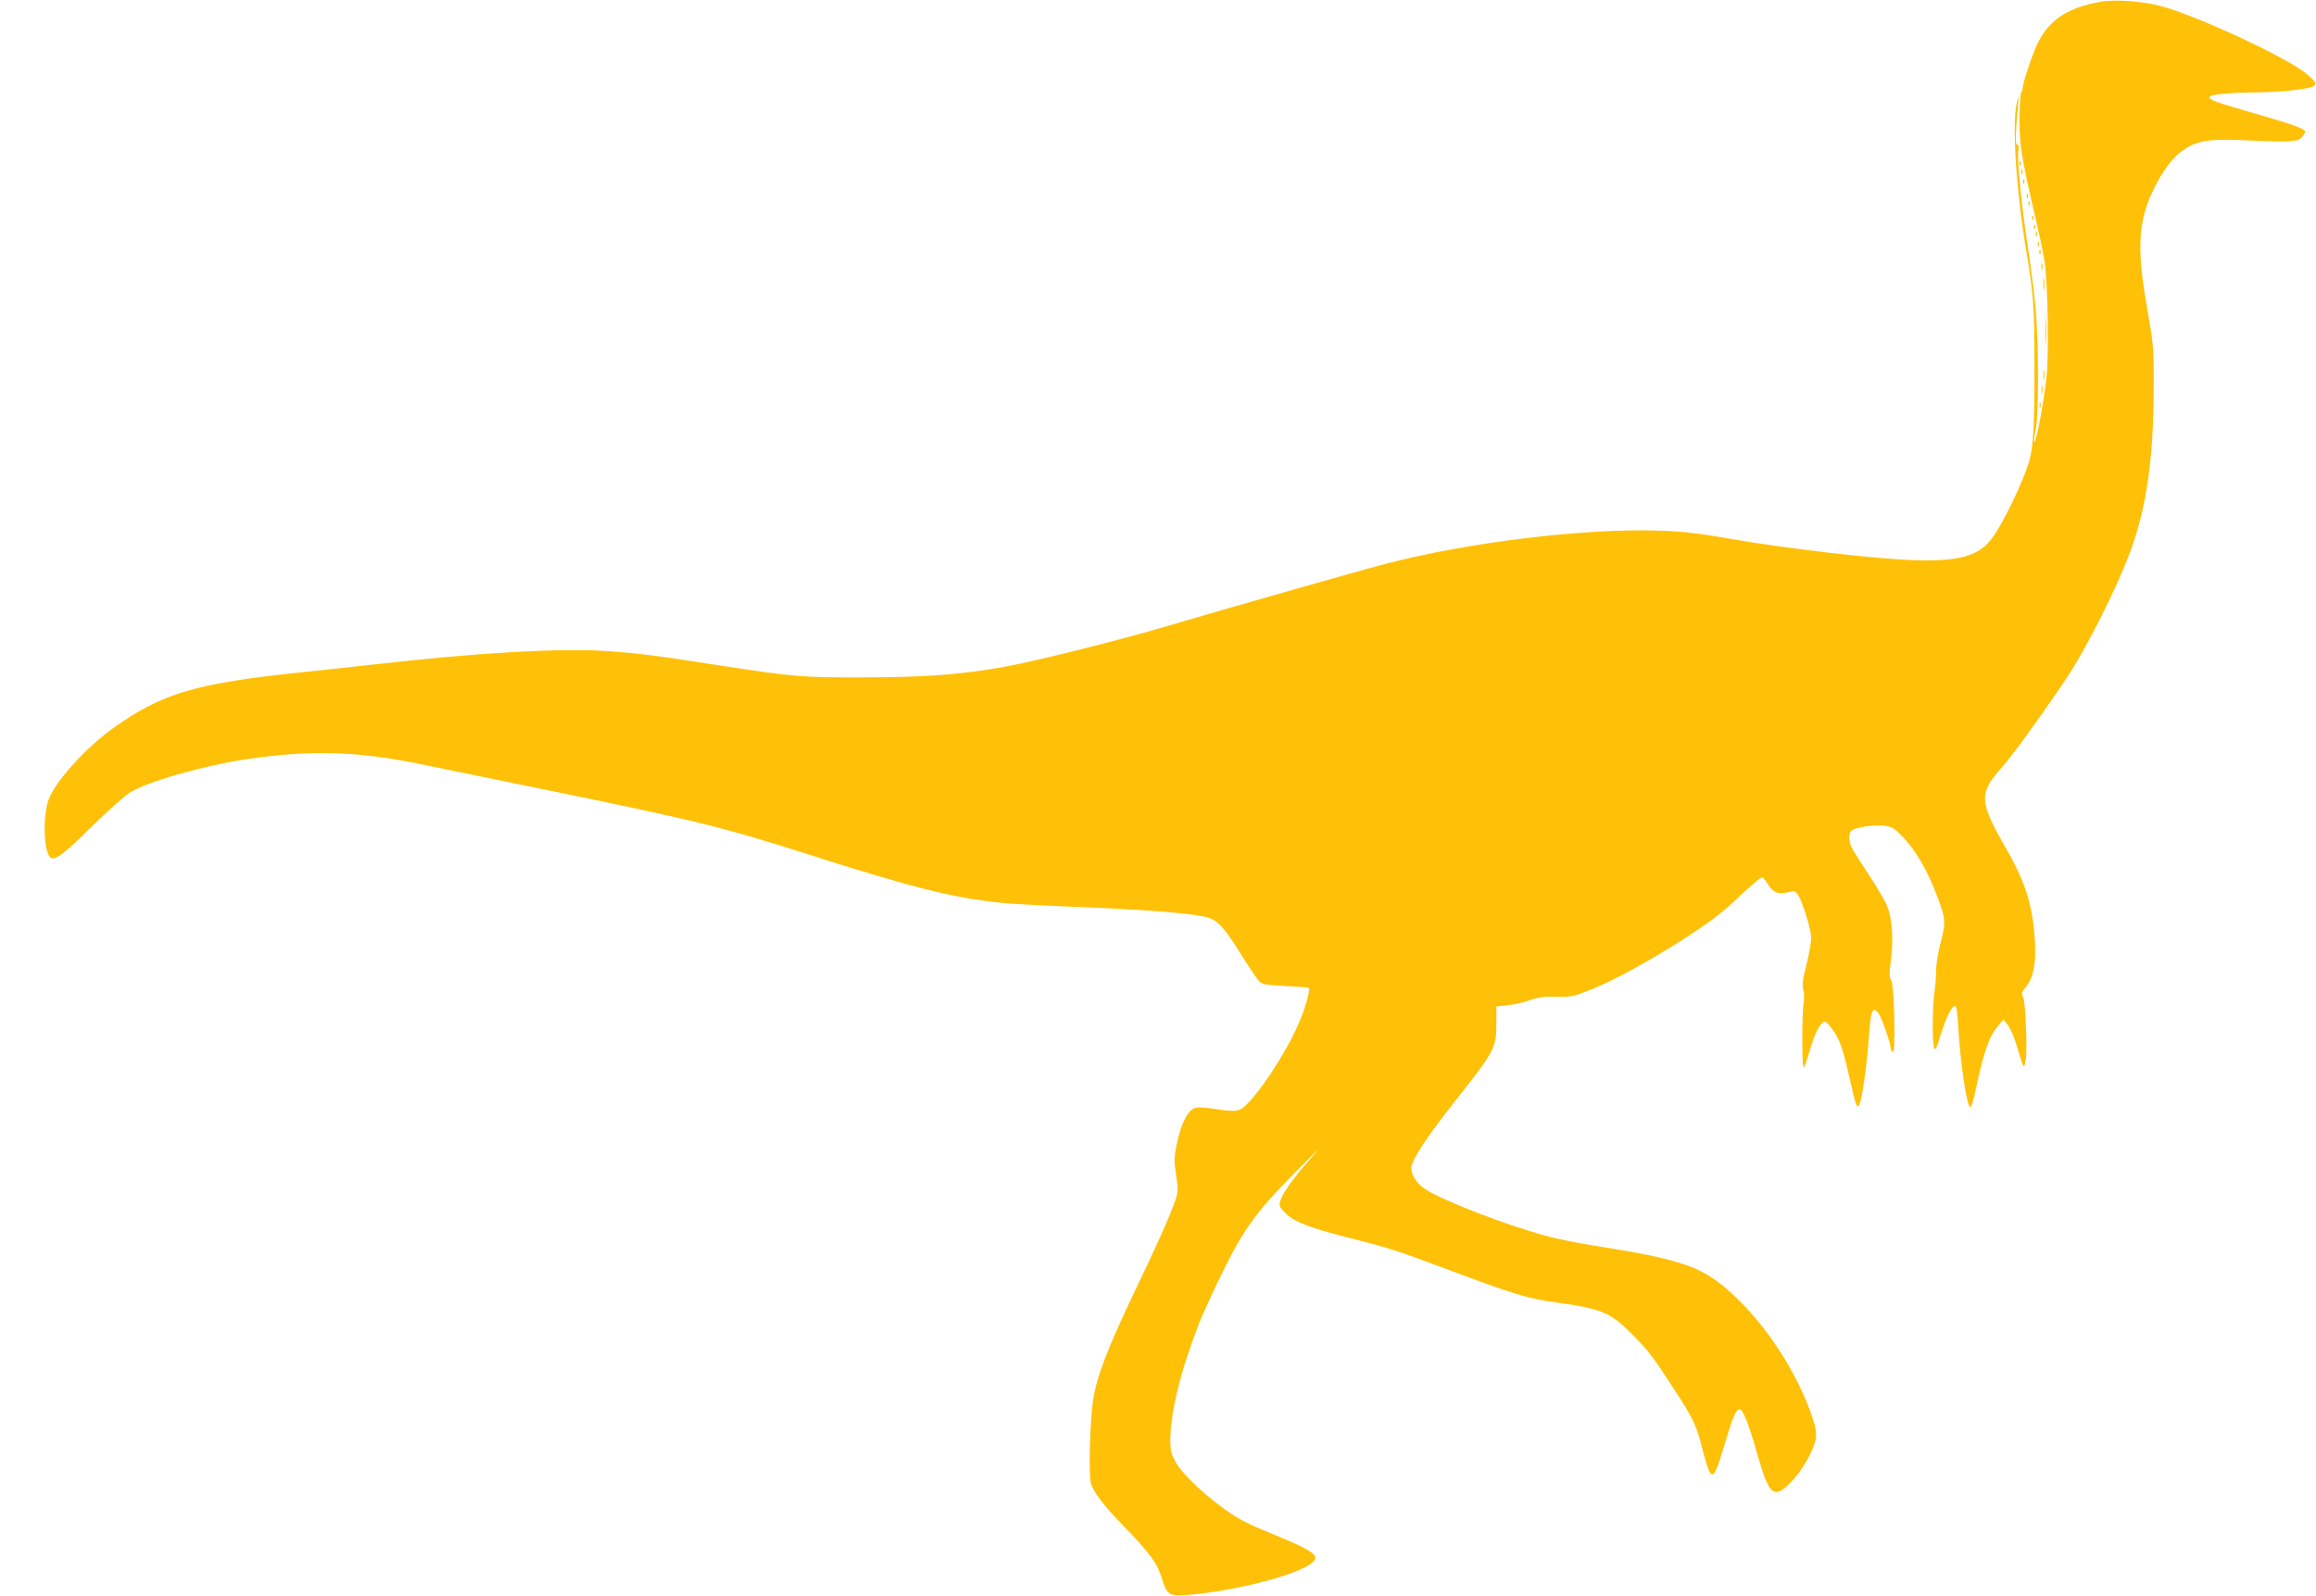 <?xml version="1.0" standalone="no"?>
<!DOCTYPE svg PUBLIC "-//W3C//DTD SVG 20010904//EN"
 "http://www.w3.org/TR/2001/REC-SVG-20010904/DTD/svg10.dtd">
<svg version="1.0" xmlns="http://www.w3.org/2000/svg"
 width="1280pt" height="882pt" viewBox="0 0 1280 882"
 preserveAspectRatio="xMidYMid meet">
<g transform="translate(0,882) scale(0.1,-0.1)"
fill="#ffc107" stroke="none">
<path d="M11608 8810 c-195 -35 -299 -111 -360 -260 -35 -86 -71 -201 -70
-223 0 -9 -2 -16 -6 -13 -4 2 -8 -53 -10 -122 -4 -159 8 -235 87 -574 23 -97
46 -209 52 -250 17 -124 23 -504 10 -629 -12 -112 -42 -285 -60 -344 -14 -44
-12 -9 2 65 15 78 14 461 -2 651 -6 69 -24 213 -40 320 -37 239 -65 511 -56
556 4 22 2 33 -6 33 -9 0 -10 27 -5 105 4 59 9 120 11 138 l5 32 -10 -30 c-33
-99 -10 -483 50 -840 38 -222 44 -310 44 -610 1 -329 -6 -464 -28 -540 -31
-111 -148 -354 -208 -432 -103 -135 -274 -150 -900 -78 -169 19 -412 53 -540
76 -184 32 -268 42 -398 46 -412 14 -1060 -65 -1510 -183 -150 -39 -852 -239
-1194 -340 -276 -82 -728 -195 -906 -228 -240 -44 -446 -60 -785 -60 -340 -1
-388 3 -785 64 -364 57 -455 68 -630 81 -263 18 -719 -8 -1305 -75 -72 -8
-242 -27 -380 -41 -594 -62 -779 -116 -1050 -310 -150 -107 -317 -292 -355
-391 -37 -99 -28 -311 14 -327 26 -10 73 26 226 177 85 83 178 166 206 184 98
62 410 151 656 187 359 52 615 43 988 -36 80 -16 352 -72 605 -124 869 -177
1032 -217 1510 -370 563 -180 789 -237 1055 -265 52 -6 264 -17 470 -25 363
-15 590 -34 674 -56 55 -15 95 -59 190 -212 43 -69 87 -134 98 -144 15 -14 44
-18 143 -23 68 -3 126 -8 129 -11 8 -8 -19 -108 -50 -181 -59 -142 -183 -342
-277 -445 -56 -60 -62 -62 -203 -41 -63 9 -89 9 -108 0 -35 -16 -72 -93 -92
-194 -16 -76 -16 -94 -4 -173 12 -80 12 -92 -4 -139 -31 -89 -100 -244 -214
-481 -162 -339 -221 -493 -241 -625 -17 -114 -25 -410 -12 -458 13 -48 69
-122 181 -237 143 -148 187 -207 209 -283 30 -98 42 -106 143 -98 237 19 553
96 665 161 82 49 58 72 -182 171 -171 70 -209 91 -305 163 -113 85 -213 184
-244 242 -24 44 -28 62 -28 126 2 151 60 386 157 633 20 52 81 185 135 295
117 237 189 335 418 565 124 124 132 131 59 49 -94 -106 -152 -189 -163 -232
-5 -24 0 -33 34 -66 48 -46 129 -77 340 -131 228 -58 261 -68 542 -173 389
-145 450 -164 616 -187 251 -35 295 -54 421 -182 84 -85 110 -119 220 -289
109 -166 128 -206 158 -324 54 -207 61 -207 126 10 46 155 63 195 83 195 19 0
48 -72 97 -244 67 -234 92 -256 187 -159 65 67 129 181 138 245 4 33 -2 63
-26 133 -86 240 -248 489 -430 657 -169 157 -272 194 -770 273 -91 14 -214 39
-273 56 -219 60 -555 190 -655 253 -50 31 -82 79 -82 121 0 40 83 167 231 355
231 292 239 307 239 440 l0 97 64 7 c35 3 90 16 122 28 46 16 78 20 146 19 81
-2 93 0 193 40 210 83 629 338 764 464 122 114 170 155 180 155 5 0 18 -16 30
-35 28 -47 59 -61 111 -47 38 9 42 8 57 -14 26 -41 73 -192 73 -238 0 -24 -12
-90 -26 -147 -21 -81 -25 -112 -18 -139 6 -19 6 -53 2 -75 -9 -54 -10 -355 0
-355 4 0 18 37 31 83 25 89 51 146 74 165 12 10 20 6 46 -27 46 -58 65 -110
101 -271 38 -170 44 -186 59 -148 15 40 40 225 50 371 10 141 20 167 52 128
17 -21 69 -170 69 -198 0 -7 5 -15 11 -18 17 -11 8 377 -9 398 -11 13 -11 33
-1 113 14 114 7 223 -20 294 -11 28 -58 108 -105 179 -47 70 -90 140 -96 155
-14 38 -13 71 4 85 23 19 128 34 182 27 43 -7 56 -15 102 -64 68 -70 131 -179
181 -307 55 -142 57 -159 26 -276 -14 -56 -25 -124 -25 -152 1 -29 -3 -83 -9
-122 -11 -80 -13 -268 -2 -305 6 -21 12 -10 35 65 30 98 63 165 81 165 8 0 14
-39 18 -118 11 -200 48 -442 67 -442 4 0 16 35 25 78 53 246 77 312 136 382
l21 25 24 -30 c14 -17 36 -68 50 -115 38 -128 40 -132 49 -86 11 56 0 328 -14
355 -10 19 -8 26 13 52 43 51 59 128 53 249 -11 201 -51 330 -157 515 -154
269 -156 308 -23 457 61 69 214 281 350 483 114 170 279 498 356 705 91 246
130 519 130 915 1 210 -1 230 -36 430 -63 355 -50 505 59 704 48 87 96 144
152 179 74 47 138 55 346 46 233 -11 276 -8 299 18 9 11 17 24 17 29 0 17 -62
40 -286 104 -221 64 -256 77 -240 92 11 11 113 21 231 22 165 1 327 19 345 37
13 14 10 20 -35 60 -99 88 -592 319 -810 380 -99 27 -258 39 -337 24z"/>
<path d="M11161 7914 c0 -11 3 -14 6 -6 3 7 2 16 -1 19 -3 4 -6 -2 -5 -13z"/>
<path d="M11172 7870 c0 -14 2 -19 5 -12 2 6 2 18 0 25 -3 6 -5 1 -5 -13z"/>
<path d="M11181 7814 c0 -11 3 -14 6 -6 3 7 2 16 -1 19 -3 4 -6 -2 -5 -13z"/>
<path d="M11201 7734 c0 -11 3 -14 6 -6 3 7 2 16 -1 19 -3 4 -6 -2 -5 -13z"/>
<path d="M11211 7694 c0 -11 3 -14 6 -6 3 7 2 16 -1 19 -3 4 -6 -2 -5 -13z"/>
<path d="M11231 7614 c0 -11 3 -14 6 -6 3 7 2 16 -1 19 -3 4 -6 -2 -5 -13z"/>
<path d="M11241 7564 c0 -11 3 -14 6 -6 3 7 2 16 -1 19 -3 4 -6 -2 -5 -13z"/>
<path d="M11251 7524 c0 -11 3 -14 6 -6 3 7 2 16 -1 19 -3 4 -6 -2 -5 -13z"/>
<path d="M11262 7470 c0 -14 2 -19 5 -12 2 6 2 18 0 25 -3 6 -5 1 -5 -13z"/>
<path d="M11271 7424 c0 -11 3 -14 6 -6 3 7 2 16 -1 19 -3 4 -6 -2 -5 -13z"/>
<path d="M11282 7345 c0 -16 2 -22 5 -12 2 9 2 23 0 30 -3 6 -5 -1 -5 -18z"/>
<path d="M11293 7250 c0 -30 2 -43 4 -27 2 15 2 39 0 55 -2 15 -4 2 -4 -28z"/>
<path d="M11304 6990 c0 -69 1 -97 3 -62 2 34 2 90 0 125 -2 34 -3 6 -3 -63z"/>
<path d="M11293 6745 c0 -22 2 -30 4 -17 2 12 2 30 0 40 -3 9 -5 -1 -4 -23z"/>
<path d="M11283 6665 c0 -22 2 -30 4 -17 2 12 2 30 0 40 -3 9 -5 -1 -4 -23z"/>
<path d="M11272 6580 c0 -14 2 -19 5 -12 2 6 2 18 0 25 -3 6 -5 1 -5 -13z"/>
</g>
</svg>
